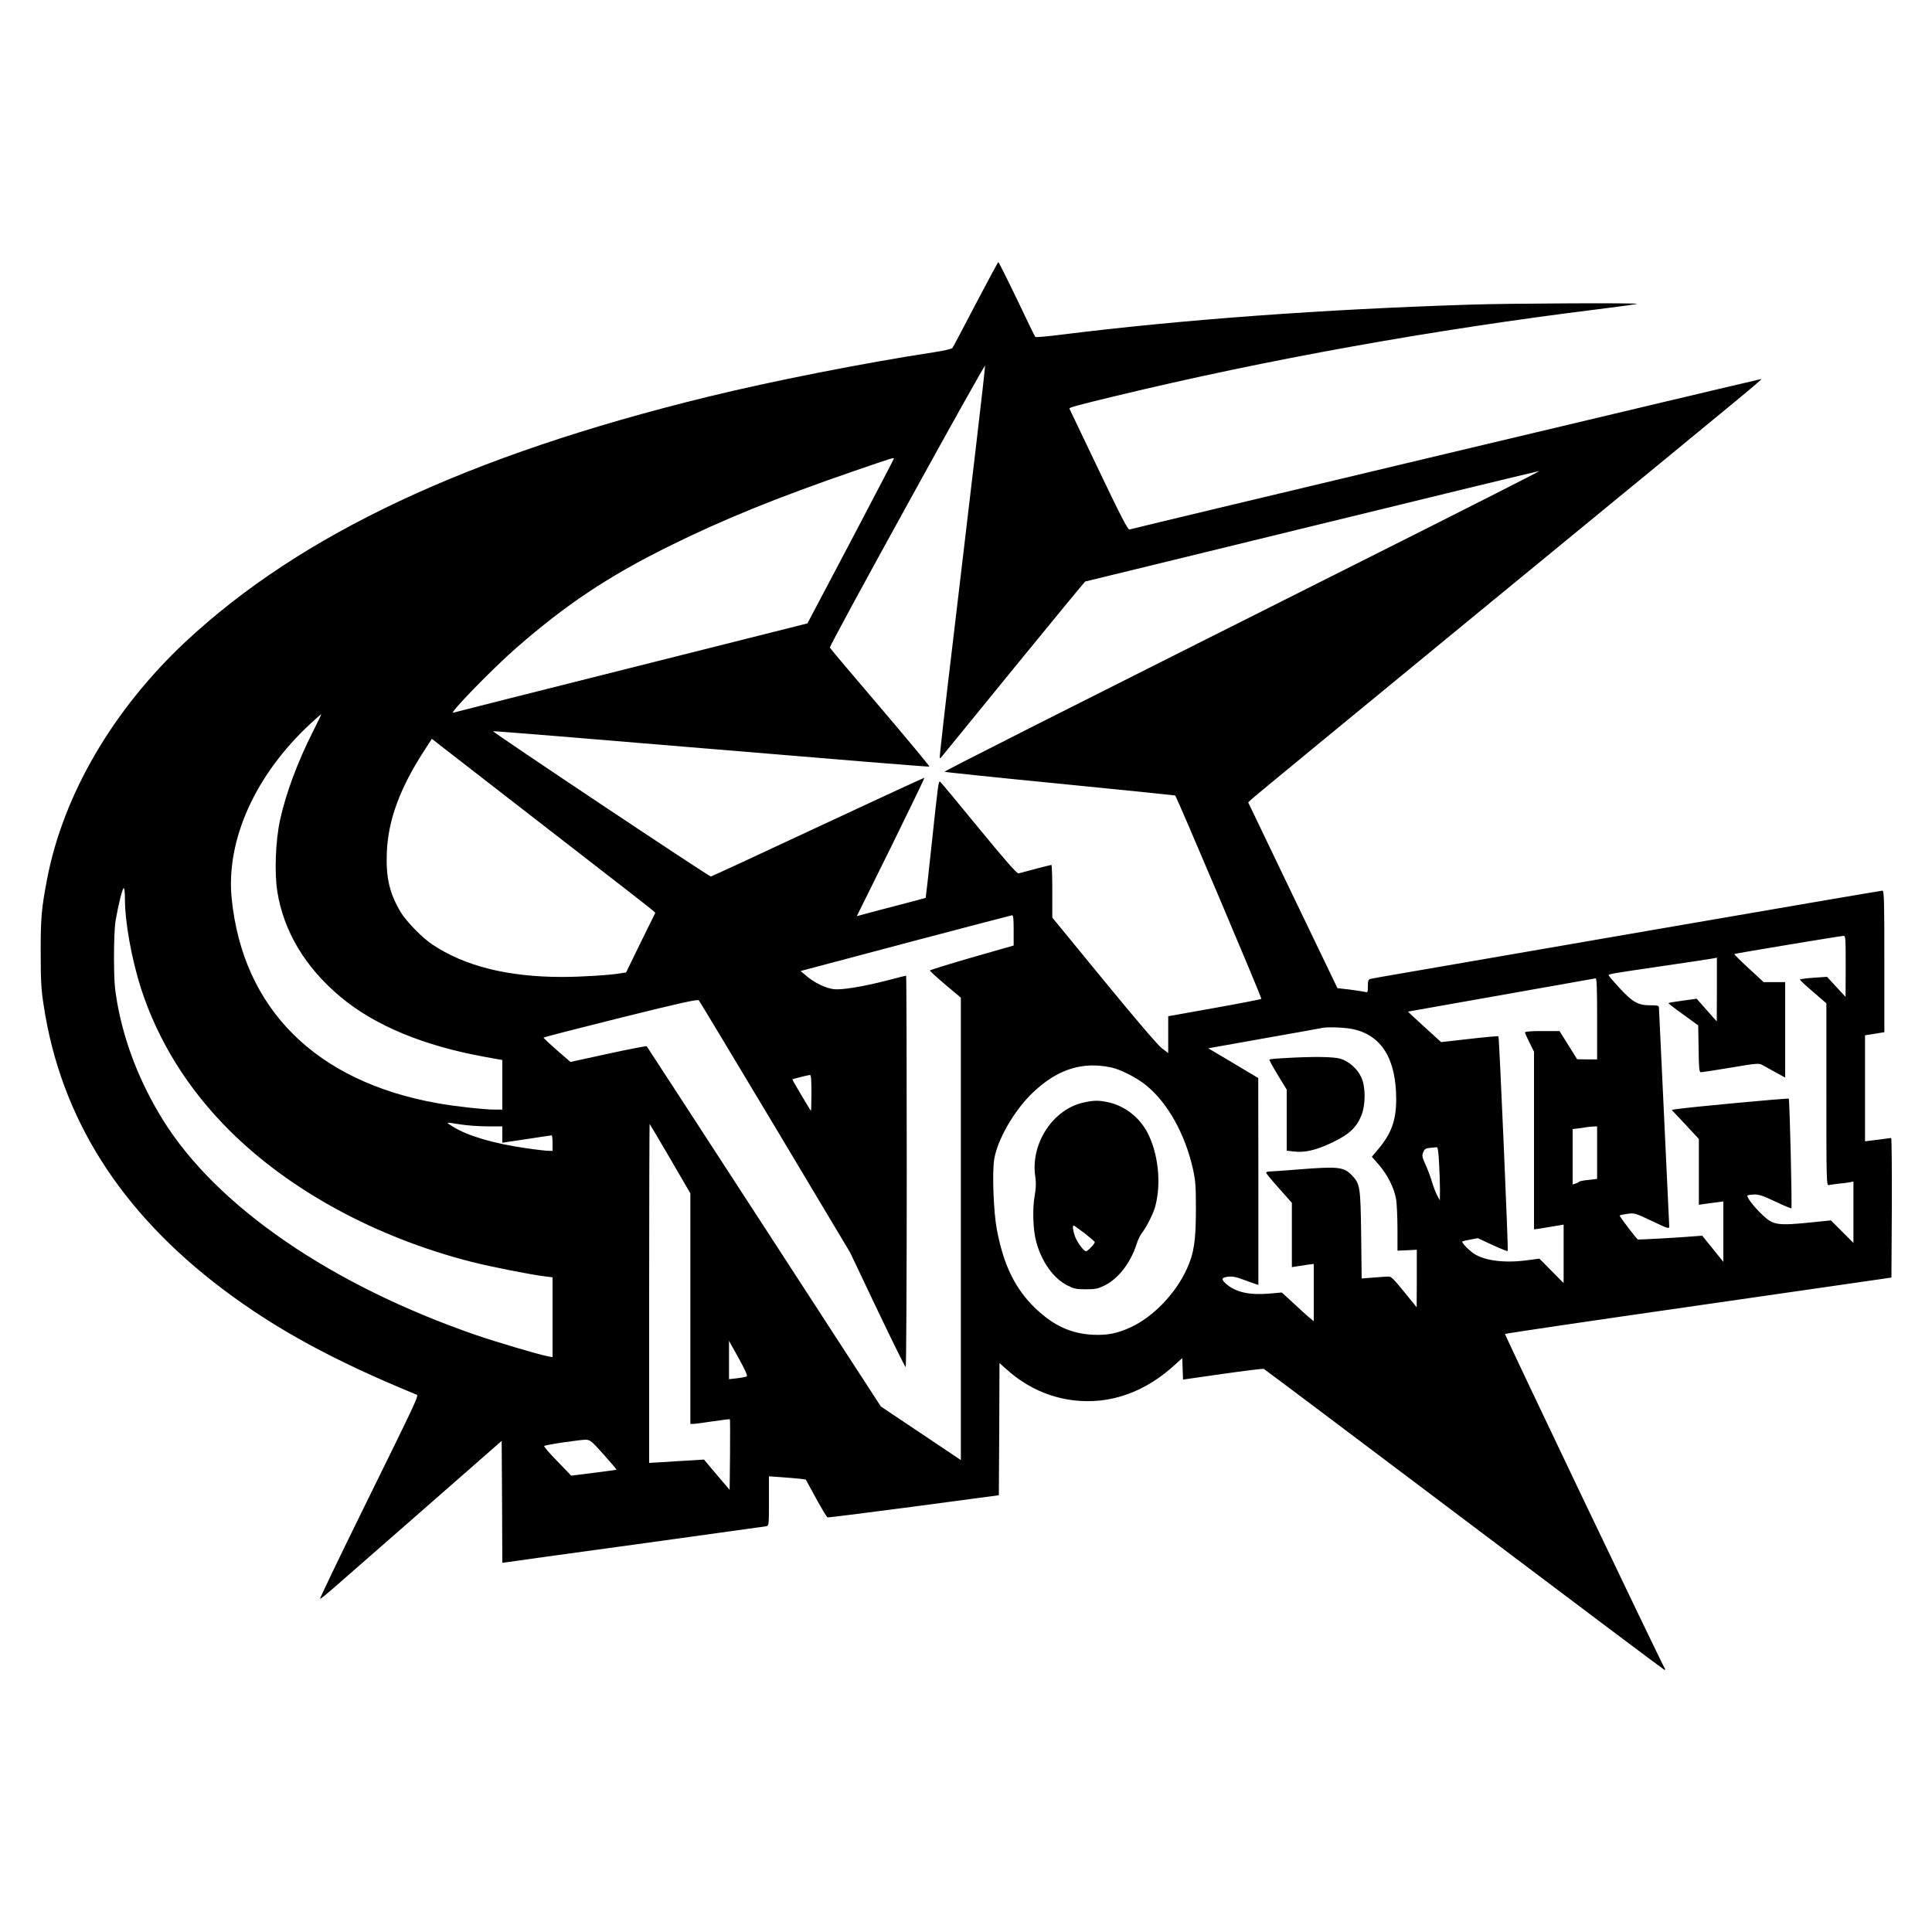 <?xml version="1.0" encoding="UTF-8" standalone="yes"?>
<svg version="1.0" xmlns="http://www.w3.org/2000/svg" width="100mm" height="100mm" viewBox="0 0 1500 1151" preserveAspectRatio="xMidYMid meet">
  <g transform="translate(0,1151) scale(0.1,-0.1)" fill="#000000" stroke="none">
    <path d="M7575 10894 c-93 -179 -174 -332 -180 -340 -6 -8 -62 -21 -145 -34
-538 -82 -1263 -225 -1760 -347 -1857 -455 -3152 -1063 -4049 -1900 -564 -528
-949 -1187 -1075 -1841 -44 -231 -51 -305 -50 -577 0 -215 4 -285 23 -405 132
-873 594 -1603 1392 -2205 412 -310 858 -553 1496 -815 27 -11 53 45 -426
-929 -177 -360 -319 -656 -316 -659 2 -3 48 34 102 81 54 47 370 324 703 615
l605 530 3 -474 2 -473 28 4 c15 3 470 66 1012 140 542 75 995 138 1008 140
22 5 22 6 22 197 l0 191 98 -7 c53 -4 117 -9 142 -12 l46 -6 79 -145 c44 -80
84 -147 90 -149 5 -2 307 36 670 84 l660 88 3 513 2 513 53 -47 c204 -185 460
-270 725 -244 209 22 406 115 584 278 l57 52 3 -83 3 -84 307 44 c169 24 313
42 320 39 7 -3 708 -530 1558 -1171 850 -641 1549 -1166 1553 -1166 5 0 6 3 4
8 -34 56 -1247 2596 -1242 2600 3 4 680 104 1503 222 l1497 216 3 542 c1 298
-1 542 -5 542 -5 -1 -52 -7 -105 -14 l-98 -12 0 411 0 412 75 12 75 12 0 550
c0 480 -2 549 -15 549 -8 0 -810 -137 -1782 -305 -973 -168 -1860 -322 -1973
-341 -113 -19 -213 -37 -222 -40 -14 -4 -18 -16 -18 -56 0 -47 -1 -50 -22 -44
-13 3 -66 11 -118 18 l-96 11 -347 721 -346 721 27 26 c15 15 860 710 1877
1545 2262 1856 2090 1714 2070 1714 -13 0 -4836 -1148 -4896 -1166 -12 -3 -65
98 -239 463 -123 258 -225 471 -227 475 -4 9 55 25 357 98 1176 284 2468 516
3755 675 159 20 292 38 294 41 8 8 -977 4 -1289 -6 -1146 -36 -2252 -117
-3185 -234 -104 -13 -193 -21 -197 -17 -3 3 -68 135 -143 294 -76 158 -141
287 -144 287 -3 0 -82 -147 -176 -326z m5 -1084 c-39 -327 -119 -1009 -179
-1515 -61 -506 -108 -922 -105 -924 2 -2 6 -2 8 0 1 2 254 311 560 687 306
375 559 682 561 682 3 0 795 194 1762 430 967 237 1761 429 1765 428 4 -2
-606 -311 -1355 -687 -2559 -1285 -3268 -1643 -3263 -1648 3 -3 406 -45 896
-93 490 -48 893 -90 894 -91 16 -19 675 -1574 669 -1579 -4 -4 -169 -36 -365
-71 l-358 -64 0 -143 0 -143 -50 38 c-31 24 -200 221 -450 526 l-400 488 0
204 c0 113 -3 205 -7 205 -5 0 -202 -51 -255 -66 -12 -3 -96 92 -308 350 -160
196 -295 358 -300 361 -14 8 -15 -3 -65 -470 -25 -236 -47 -430 -48 -431 -1
-1 -92 -25 -202 -54 -110 -28 -230 -60 -266 -70 l-67 -18 265 535 c145 295
262 537 260 539 -2 2 -374 -170 -826 -381 -453 -212 -827 -385 -832 -385 -16
0 -1701 1124 -1691 1128 7 2 770 -60 1697 -138 927 -78 1688 -140 1691 -137 3
3 -168 209 -381 459 -213 249 -389 458 -392 465 -3 7 267 504 599 1106 331
602 604 1089 606 1083 1 -7 -29 -279 -68 -606z m-640 -116 c0 -3 -151 -292
-335 -642 l-336 -637 -1367 -344 c-752 -189 -1374 -346 -1382 -349 -43 -15
305 343 490 504 385 336 712 554 1180 786 424 210 845 381 1450 589 295 101
300 103 300 93z m-4509 -2116 c-121 -240 -211 -481 -257 -691 -35 -162 -44
-405 -21 -554 50 -310 217 -589 491 -818 268 -224 649 -381 1128 -467 l128
-23 0 -192 0 -193 -57 0 c-82 0 -318 26 -448 50 -943 168 -1509 732 -1596
1587 -46 454 182 962 613 1361 43 40 80 72 82 72 2 0 -26 -60 -63 -132z m1829
-763 c432 -334 795 -616 806 -627 l22 -20 -114 -231 -113 -232 -38 -6 c-84
-15 -315 -29 -458 -29 -422 0 -758 84 -1010 253 -78 52 -201 179 -244 250 -86
145 -115 266 -108 457 9 257 102 509 299 810 l51 79 61 -48 c34 -26 414 -321
846 -656z m-3290 -539 c0 -181 52 -468 125 -696 132 -407 364 -780 685 -1100
467 -467 1139 -832 1877 -1021 152 -39 466 -101 576 -114 l57 -7 0 -310 0
-310 -37 7 c-67 12 -404 112 -558 165 -1126 389 -2013 999 -2430 1670 -180
291 -300 599 -356 915 -19 108 -23 166 -24 345 0 130 5 245 13 290 21 122 53
250 63 250 5 0 9 -38 9 -84z m6900 -244 l0 -118 -325 -93 c-179 -52 -325 -97
-325 -101 0 -5 54 -54 120 -110 l120 -101 0 -1795 0 -1795 -310 208 -311 208
-906 1395 c-498 767 -909 1398 -912 1402 -3 3 -138 -23 -299 -58 l-293 -64
-105 91 c-57 50 -104 94 -104 98 0 3 269 72 597 154 480 119 599 145 609 135
6 -7 273 -451 593 -985 l581 -972 212 -446 c117 -245 216 -445 220 -445 4 0 8
684 8 1520 0 836 -2 1520 -5 1520 -3 0 -67 -16 -143 -36 -193 -50 -356 -76
-419 -69 -63 8 -152 51 -212 103 l-45 38 105 28 c57 15 424 112 814 216 391
103 716 188 723 189 9 1 12 -29 12 -117z m6460 -279 l-1 -238 -72 78 -72 78
-103 -7 c-56 -4 -105 -10 -107 -14 -2 -3 43 -46 101 -95 l104 -90 0 -708 c0
-670 1 -708 18 -703 9 2 44 7 77 11 33 3 72 8 88 11 l27 6 0 -238 0 -239 -88
88 -87 87 -145 -15 c-270 -27 -300 -23 -384 55 -68 64 -131 146 -118 154 5 3
28 6 53 7 35 1 68 -10 163 -55 65 -31 121 -54 124 -52 7 7 -13 844 -20 851 -5
6 -771 -66 -871 -81 l-38 -6 106 -113 105 -113 0 -255 0 -256 33 5 c17 3 60 8
95 13 l62 8 0 -235 0 -234 -82 102 -82 101 -71 -5 c-131 -11 -427 -27 -430
-24 -29 30 -144 182 -140 186 3 3 30 9 61 13 54 7 59 6 190 -56 125 -60 134
-62 134 -42 0 12 -18 396 -40 852 -22 457 -40 838 -40 848 0 14 -10 17 -67 17
-94 0 -136 23 -238 133 -47 51 -85 95 -85 99 0 11 10 13 420 73 206 30 385 57
398 60 l22 5 0 -247 -1 -248 -27 30 c-15 17 -50 56 -78 88 l-51 58 -108 -15
c-59 -8 -109 -16 -111 -19 -2 -2 49 -42 114 -88 l117 -85 3 -182 c2 -156 5
-182 18 -182 8 0 113 16 232 36 194 33 219 35 242 22 14 -8 60 -33 103 -57
l77 -42 0 370 0 371 -84 0 -83 0 -116 107 c-64 59 -114 109 -112 111 4 4 817
139 848 141 16 1 17 -16 17 -236z m-1930 -408 l0 -315 -77 0 -78 1 -68 109
-69 110 -134 0 c-85 0 -134 -4 -134 -10 0 -6 16 -42 35 -80 l35 -70 0 -690 0
-690 43 6 c23 4 75 12 115 19 l72 12 0 -227 0 -227 -94 95 -94 95 -83 -11
c-173 -25 -327 -8 -415 43 -40 23 -109 93 -101 101 2 2 30 9 62 15 l59 11 113
-53 c62 -28 116 -50 119 -47 6 6 -66 1660 -72 1667 -3 3 -104 -6 -225 -20
l-220 -25 -130 118 c-71 65 -128 118 -127 119 25 5 1447 257 1456 258 9 1 12
-68 12 -314z m-1897 -80 c223 -47 337 -231 337 -545 0 -165 -38 -269 -146
-395 l-43 -51 56 -64 c68 -79 119 -183 133 -270 5 -36 10 -139 10 -230 l0
-165 75 3 75 4 0 -223 -1 -224 -32 40 c-153 189 -164 200 -188 199 -13 0 -65
-4 -116 -8 l-91 -7 -4 338 c-5 374 -8 395 -71 462 -64 67 -106 71 -422 46 -99
-8 -195 -15 -212 -15 -18 0 -33 -4 -33 -10 0 -5 45 -60 100 -121 l100 -113 0
-249 0 -250 38 6 c20 3 58 9 85 13 l47 6 0 -222 0 -223 -29 24 c-17 13 -72 63
-124 112 l-95 87 -92 -8 c-157 -14 -262 9 -337 72 -45 38 -42 52 13 59 34 3
63 -2 117 -23 40 -15 82 -30 95 -34 l22 -7 0 803 -1 803 -194 116 -194 115
437 78 c240 42 444 79 452 81 41 8 173 3 233 -10z m-1878 -297 c74 -15 201
-80 273 -139 168 -136 303 -378 364 -650 20 -91 23 -130 23 -314 0 -241 -15
-341 -70 -461 -88 -193 -259 -371 -436 -454 -105 -48 -180 -63 -294 -58 -171
9 -304 70 -446 205 -157 151 -248 336 -300 615 -25 135 -36 427 -21 535 22
155 157 390 305 529 189 178 379 238 602 192z m-2325 -200 c0 -78 -2 -139 -4
-137 -10 11 -147 242 -144 244 4 3 121 33 136 34 9 1 12 -33 12 -141z m-2725
-243 c50 -8 143 -15 208 -15 l117 0 0 -63 0 -64 188 28 c103 16 190 29 195 29
4 0 7 -27 7 -60 l0 -60 -31 0 c-17 0 -97 9 -178 21 -250 36 -453 96 -567 168
-57 35 -57 35 61 16z m1629 -267 l156 -268 0 -895 0 -895 23 0 c12 0 80 9 152
20 71 10 131 18 132 16 2 -2 2 -126 1 -275 l-3 -273 -100 117 -99 118 -111 -7
c-60 -3 -156 -9 -212 -13 l-103 -6 0 1318 c0 725 2 1316 4 1314 2 -2 74 -124
160 -271z m7196 48 l0 -204 -67 -8 c-38 -3 -70 -10 -73 -14 -3 -4 -15 -10 -27
-14 l-23 -7 0 215 0 215 43 5 c23 3 53 7 67 10 14 2 37 4 53 5 l27 1 0 -204z
m-1227 -83 c4 -71 7 -164 7 -208 l-1 -80 -19 35 c-11 19 -29 67 -41 105 -11
39 -34 100 -51 137 -27 60 -29 71 -18 97 10 25 18 31 53 34 23 2 47 4 53 5 7
1 13 -42 17 -125z m-5376 -1655 c-7 -3 -41 -10 -75 -14 l-62 -7 0 149 0 149
75 -135 c53 -96 71 -137 62 -142z m-1109 -607 c56 -63 101 -116 99 -117 -1 -1
-81 -12 -177 -24 l-175 -22 -108 112 c-60 61 -106 115 -102 118 9 10 283 50
326 49 32 -2 45 -13 137 -116z"/>
    <path d="M9973 5040 c-62 -3 -114 -8 -117 -11 -3 -3 26 -57 64 -119 l70 -115
0 -237 0 -237 55 -6 c85 -11 173 10 299 70 131 62 190 118 227 213 32 82 32
217 -1 290 -29 67 -96 127 -163 147 -53 16 -213 18 -434 5z"/>
    <path d="M8413 4695 c-239 -52 -414 -321 -375 -576 7 -48 6 -85 -5 -149 -18
-101 -13 -265 12 -355 41 -155 134 -286 242 -340 51 -26 69 -30 143 -30 74 0
93 4 145 29 108 53 203 176 251 326 9 30 28 68 41 84 31 38 88 150 102 203 49
182 24 414 -62 578 -65 121 -183 210 -316 235 -68 13 -101 12 -178 -5z m8
-1015 c43 -34 79 -65 79 -69 0 -13 -56 -71 -68 -71 -18 0 -71 72 -87 119 -15
45 -20 81 -9 81 3 0 41 -27 85 -60z"/>
  </g>
</svg>